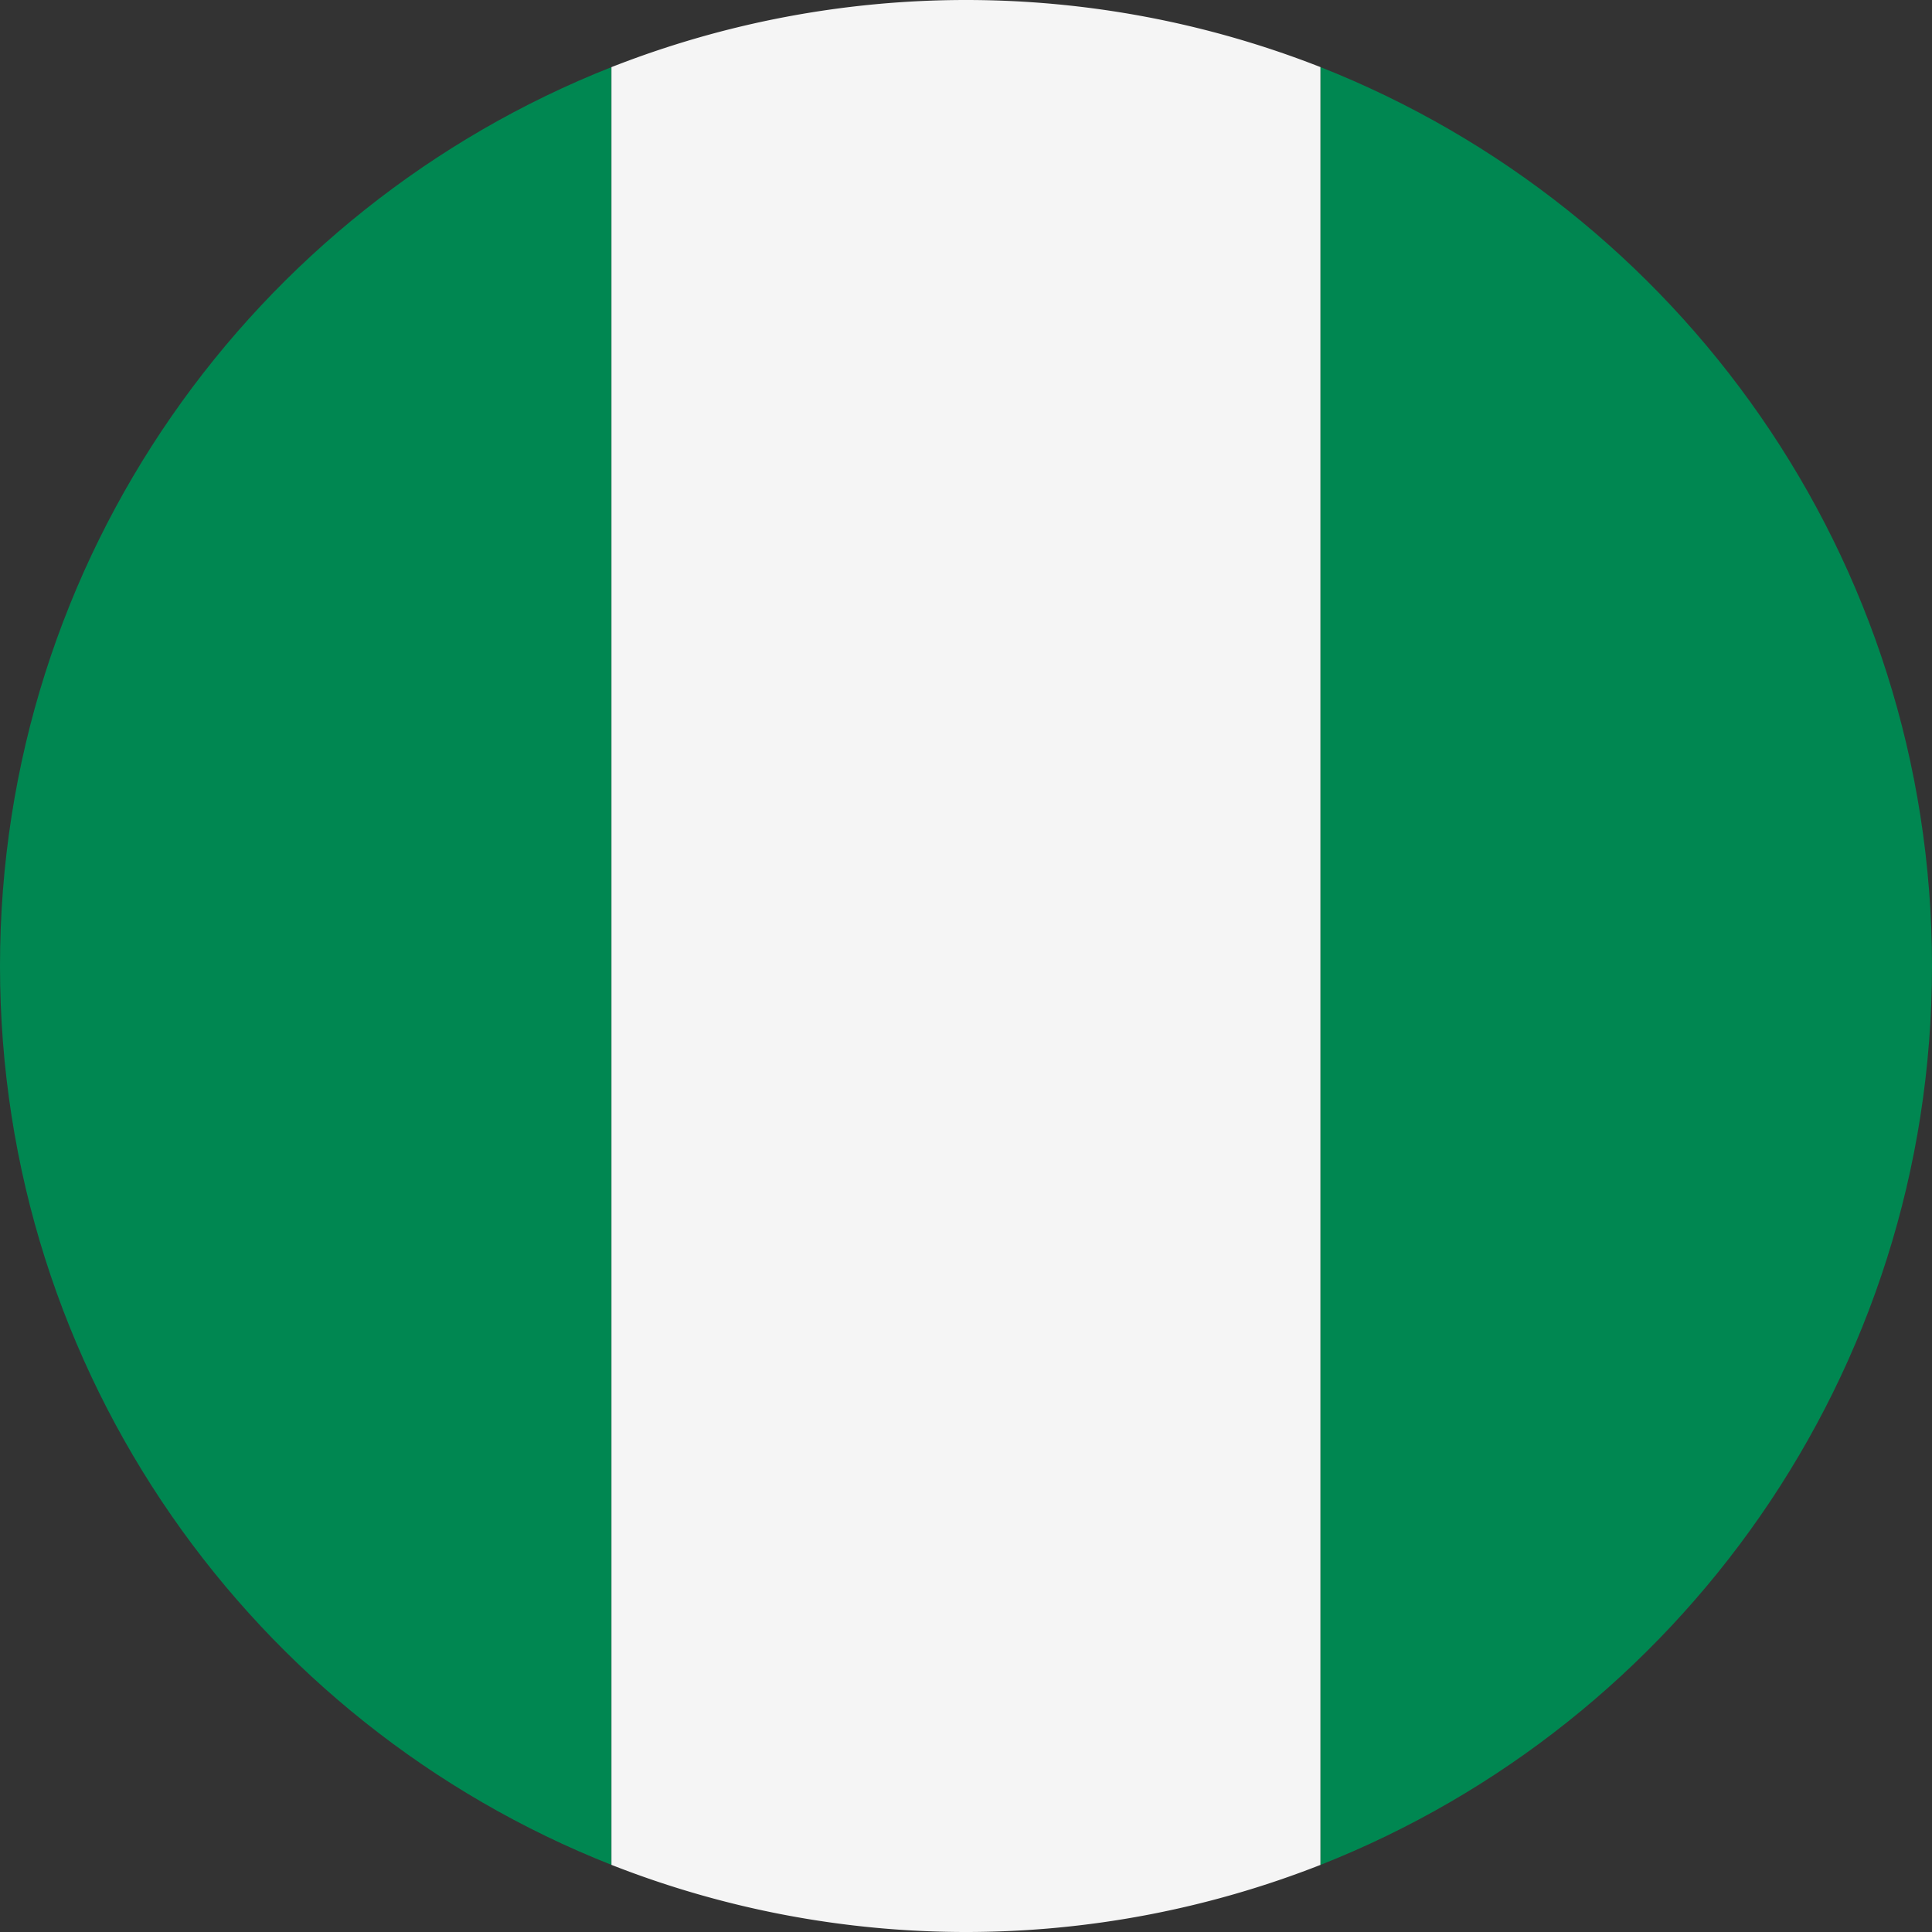 <?xml version="1.0" encoding="UTF-8"?> <svg xmlns="http://www.w3.org/2000/svg" id="Layer_1" height="512" viewBox="0 0 512 512" width="512" data-name="Layer 1"><rect x="0" y="0" width="512" height="512" fill="#333333" stroke="none"/><g fill-rule="evenodd"><path d="m162.042 494.208v-476.416c-94.899 37.462-162.042 129.994-162.042 238.208s67.143 200.746 162.042 238.208z" fill="#008751"></path><path d="m162.042 17.792v476.416a256.991 256.991 0 0 0 187.917 0v-476.416a256.991 256.991 0 0 0 -187.917 0z" fill="#f5f5f5"></path><path d="m349.959 17.792v476.416c94.898-37.463 162.041-129.994 162.041-238.208s-67.143-200.745-162.041-238.208z" fill="#008751"></path></g></svg> 